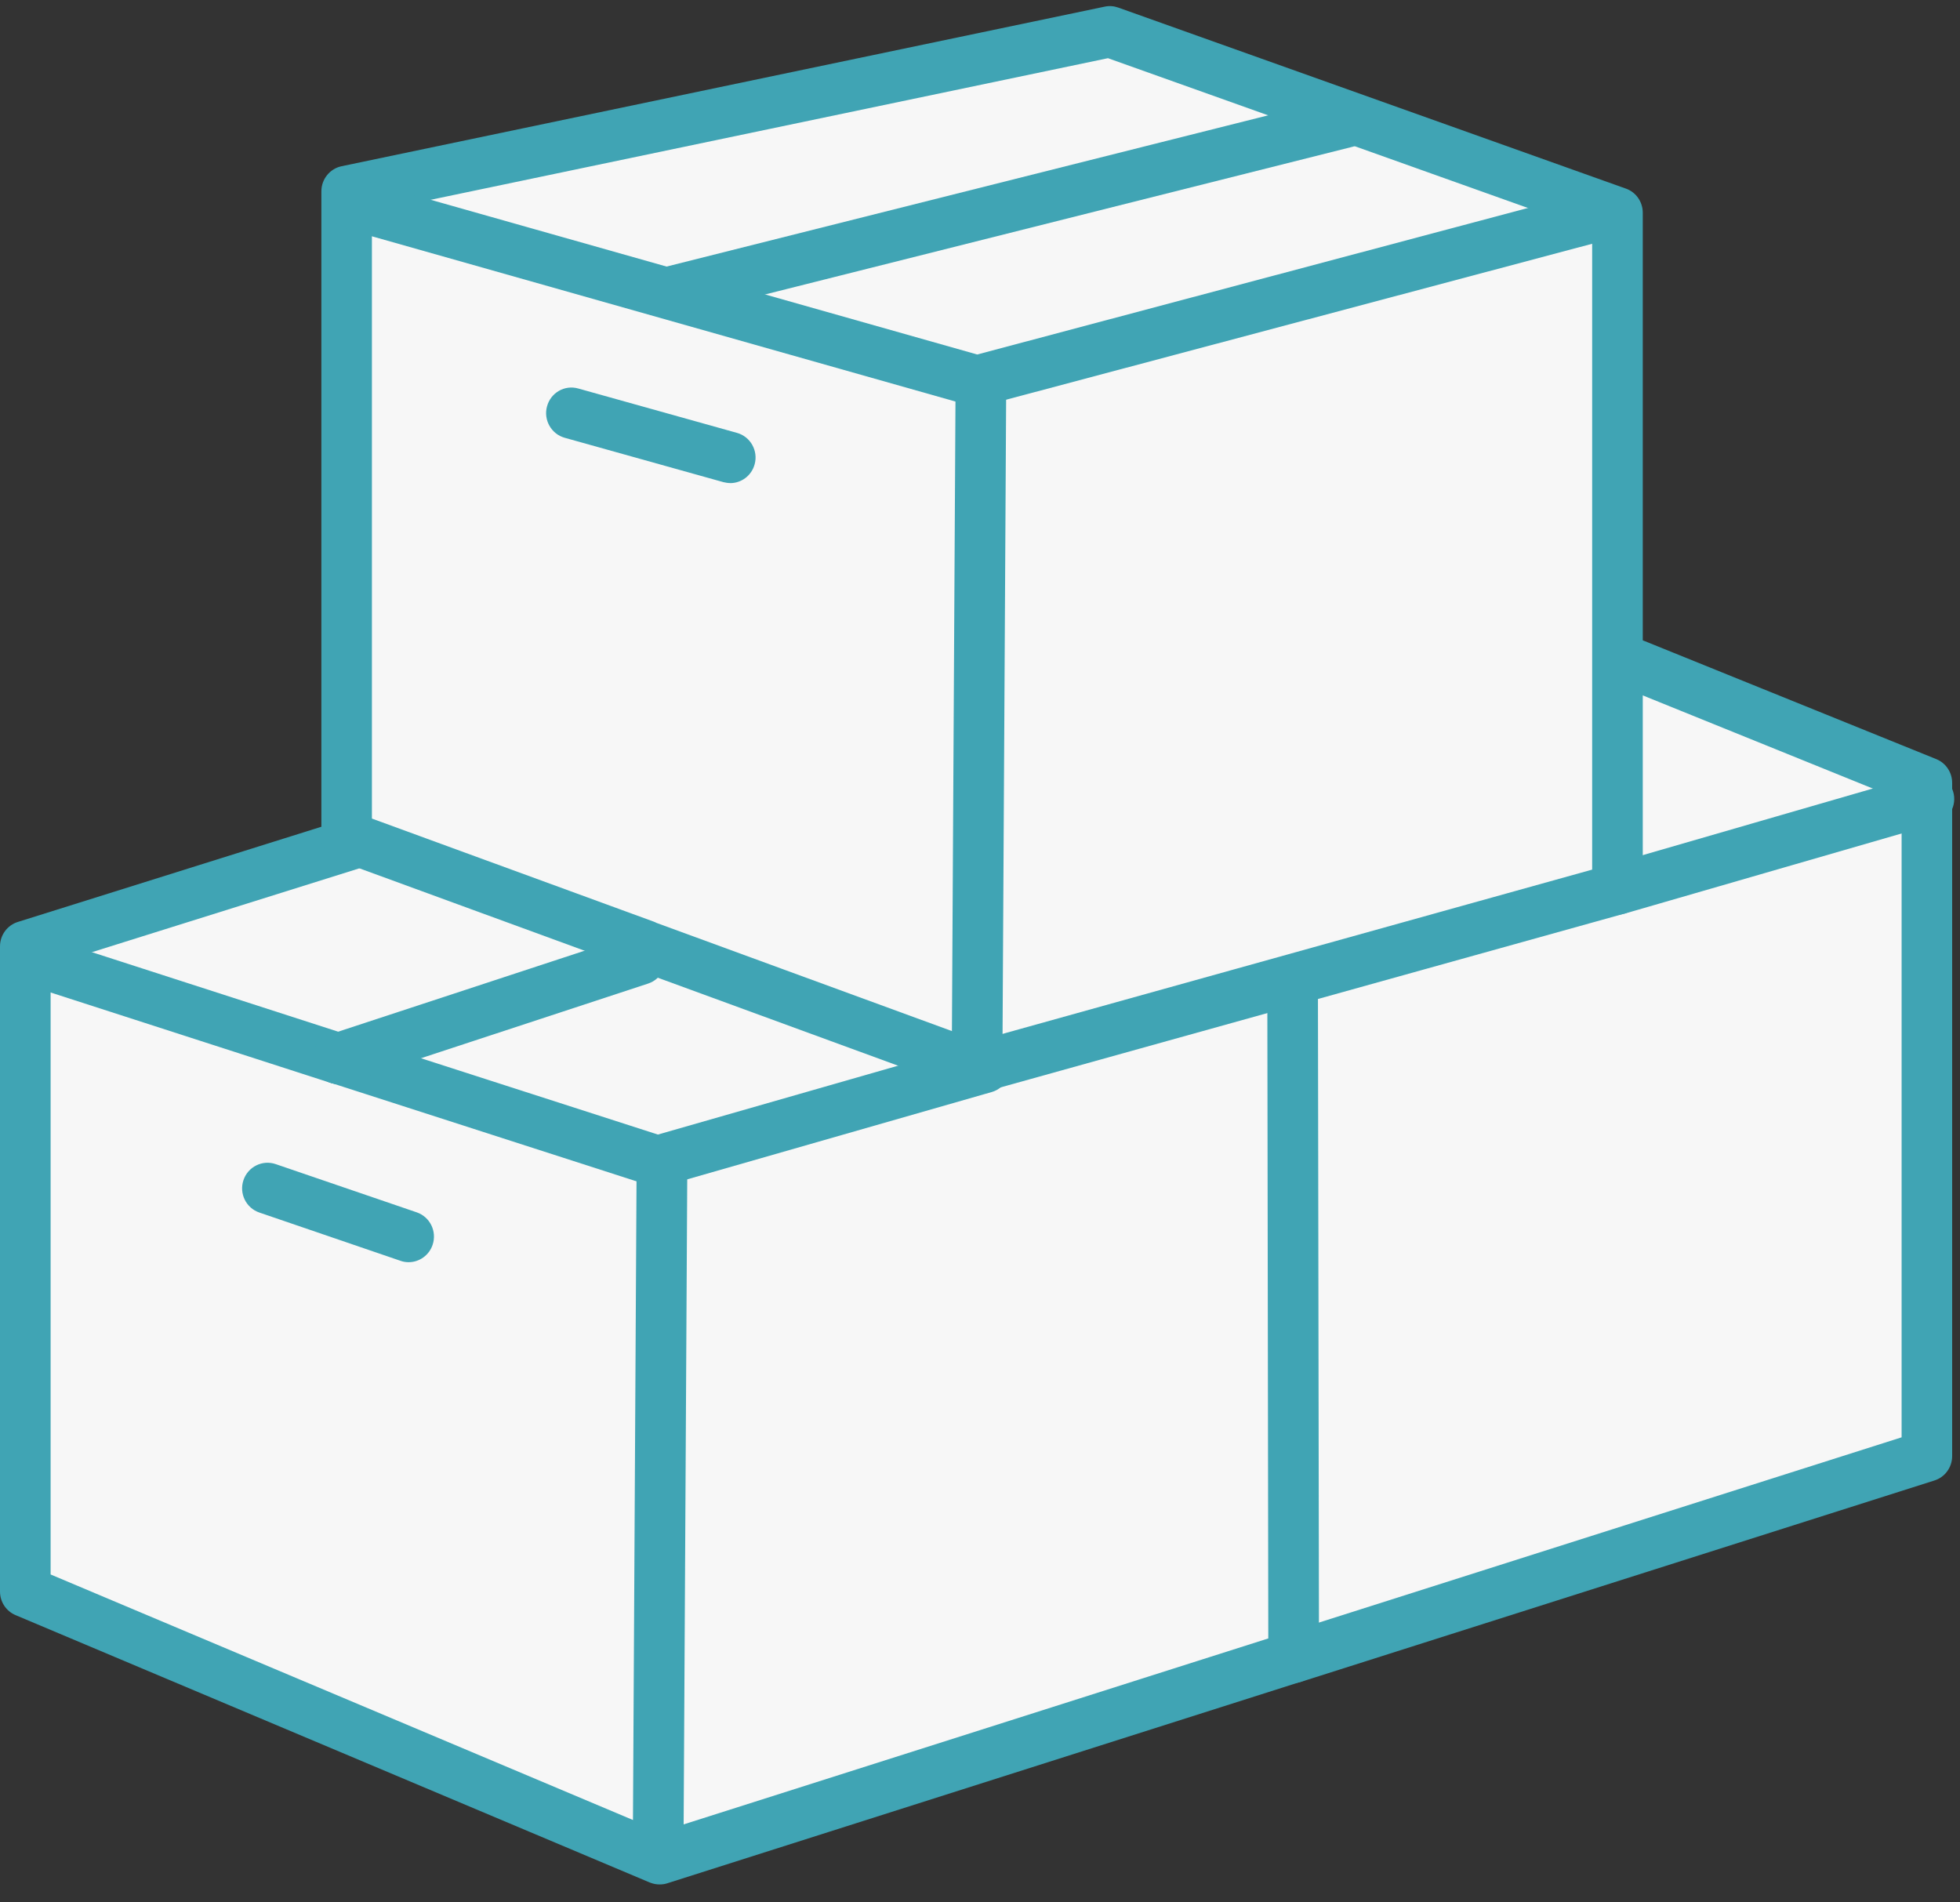 <svg width="68" height="66" viewBox="0 0 68 66" fill="none" xmlns="http://www.w3.org/2000/svg">
<rect x="0" y="0" width="68" height="66" fill="#333333" stroke="none"/>
<path d="M66.851 27.736V50.517L44.881 57.501V57.495L44.847 34.147L44.803 33.998L56.117 30.847L66.851 27.736Z" fill="#F7F7F7"/>
<path d="M66.851 27.163V27.736L56.117 30.847V23.06H56.72L66.851 27.163Z" fill="#F7F7F7"/>
<path d="M56.117 23.059V30.847L44.803 33.997L33.899 37.035L34.033 13.224L34.027 13.188L55.849 7.383L55.877 7.299L56.117 7.383V23.059Z" fill="#F7F7F7"/>
<path d="M55.877 7.299L55.849 7.383L34.027 13.188L33.899 13.225L23.143 10.178L23.148 10.159L46.721 4.233L46.785 4.055L55.877 7.299Z" fill="#F7F7F7"/>
<path d="M46.785 4.055L46.721 4.233L23.148 10.159L23.143 10.178L12.216 7.084H12.026V6.639L38.501 1.102L46.785 4.055Z" fill="#F7F7F7"/>
<path d="M33.921 37.106L33.899 37.035L44.803 33.998L44.847 34.147L44.881 57.495L22.883 64.493L22.827 64.47L22.833 64.45L22.967 40.293L22.953 40.256V40.251L33.921 37.106Z" fill="#F7F7F7"/>
<path d="M34.027 13.188L34.033 13.225L33.899 37.035L22.383 32.819V32.813L12.272 29.115L12.026 29.022V7.084H12.216L23.143 10.178L33.899 13.225L34.027 13.188Z" fill="#F7F7F7"/>
<path d="M33.899 37.035L33.921 37.105L22.953 40.25V40.256L22.819 40.293L11.739 36.722L22.216 33.281L22.383 32.818L33.899 37.035Z" fill="#F7F7F7"/>
<path d="M22.953 40.256L22.967 40.293L22.833 64.45L22.827 64.47L0.877 55.216V33.281H1.067L11.733 36.722H11.739L22.819 40.293L22.953 40.256Z" fill="#F7F7F7"/>
<path d="M22.383 32.813V32.819L22.216 33.281L11.739 36.722H11.733L1.067 33.281H0.877V32.833L12.216 29.276L12.272 29.115L22.383 32.813Z" fill="#F7F7F7"/>
<path d="M22.883 65.378C22.777 65.378 22.674 65.359 22.573 65.322C22.565 65.319 22.498 65.294 22.489 65.288L0.539 56.034C0.212 55.896 0 55.574 0 55.216V32.833C0 32.443 0.251 32.102 0.617 31.986L11.957 28.43C12.42 28.283 12.912 28.546 13.057 29.014C13.199 29.482 12.943 29.978 12.479 30.122L1.756 33.484V54.624L22.922 63.548L44.002 56.843L43.968 34.147C43.968 33.656 44.359 33.259 44.845 33.259C45.328 33.259 45.722 33.656 45.724 34.144L45.761 57.492C45.761 57.881 45.512 58.223 45.147 58.341L23.148 65.339C23.062 65.367 22.973 65.378 22.886 65.378H22.883Z" fill="#40A4B4"/>
<path d="M33.899 37.921C33.798 37.921 33.695 37.904 33.6 37.867L22.085 33.651C22.051 33.639 22.018 33.625 21.987 33.608L11.72 29.851C11.376 29.722 11.15 29.392 11.15 29.019V6.636C11.15 6.216 11.443 5.852 11.851 5.767L38.325 0.231C38.481 0.197 38.643 0.208 38.794 0.262L56.408 6.543C56.76 6.667 56.994 7.003 56.994 7.381V30.844C56.994 31.245 56.732 31.595 56.349 31.699L34.134 37.887C34.058 37.91 33.98 37.918 33.899 37.918V37.921ZM22.78 32.02L33.935 36.105L55.238 30.17V8.01L38.439 2.019L12.903 7.358V28.399L22.68 31.975C22.713 31.986 22.747 32.004 22.777 32.018L22.78 32.02Z" fill="#40A4B4"/>
<path d="M44.876 58.389C44.51 58.389 44.161 58.164 44.035 57.803C43.879 57.351 44.085 56.863 44.529 56.688C44.546 56.683 44.602 56.66 44.619 56.655L65.974 49.866V27.762L56.394 23.883C55.944 23.7 55.727 23.184 55.905 22.73C56.084 22.276 56.595 22.053 57.047 22.236L67.178 26.337C67.51 26.473 67.728 26.797 67.728 27.161V50.517C67.728 50.904 67.479 51.248 67.114 51.363L45.144 58.347C45.054 58.375 44.965 58.389 44.873 58.389H44.876Z" fill="#40A4B4"/>
<path d="M11.733 37.611C11.644 37.611 11.555 37.596 11.465 37.568L0.799 34.124C0.338 33.975 0.081 33.476 0.229 33.01C0.377 32.545 0.874 32.285 1.332 32.435L11.999 35.879C12.459 36.028 12.716 36.527 12.568 36.993C12.448 37.368 12.105 37.611 11.73 37.611H11.733Z" fill="#40A4B4"/>
<path d="M22.819 41.178C22.73 41.178 22.637 41.164 22.551 41.136L11.471 37.565C11.01 37.416 10.753 36.917 10.901 36.451C11.049 35.986 11.543 35.724 12.004 35.876L22.825 39.362L33.921 36.181C34.388 36.045 34.873 36.316 35.008 36.79C35.142 37.261 34.873 37.752 34.407 37.887L34.161 37.957L23.291 41.074C23.255 41.088 23.215 41.102 23.176 41.114L23.042 41.15C22.967 41.17 22.892 41.181 22.816 41.181L22.819 41.178Z" fill="#40A4B4"/>
<path d="M33.899 14.11C33.818 14.11 33.74 14.099 33.661 14.076L11.979 7.936C11.513 7.804 11.239 7.316 11.37 6.842C11.502 6.371 11.985 6.092 12.454 6.227L33.904 12.299L55.626 6.52C56.095 6.396 56.575 6.678 56.698 7.152C56.821 7.626 56.542 8.111 56.073 8.235L34.133 14.073C34.058 14.096 33.977 14.105 33.899 14.105V14.11Z" fill="#40A4B4"/>
<path d="M56.115 31.733C55.732 31.733 55.38 31.479 55.271 31.09C55.137 30.619 55.408 30.128 55.874 29.992L66.667 26.867C67.13 26.729 67.622 26.989 67.761 27.46C67.904 27.928 67.641 28.424 67.178 28.565L67.108 28.588L56.358 31.699C56.277 31.721 56.196 31.733 56.115 31.733Z" fill="#40A4B4"/>
<path d="M22.833 65.339H22.827C22.341 65.339 21.95 64.936 21.953 64.448L22.087 40.29C22.087 39.802 22.484 39.407 22.967 39.407H22.972C23.458 39.407 23.849 39.811 23.846 40.298L23.712 64.456C23.712 64.944 23.316 65.339 22.833 65.339Z" fill="#40A4B4"/>
<path d="M33.899 37.921H33.893C33.407 37.921 33.017 37.517 33.019 37.029L33.153 13.219C33.153 12.728 33.528 12.308 34.036 12.336C34.522 12.336 34.913 12.739 34.91 13.227L34.776 37.038C34.776 37.526 34.379 37.921 33.896 37.921H33.899Z" fill="#40A4B4"/>
<path d="M14.177 43.79C14.085 43.79 13.989 43.776 13.895 43.742L8.997 42.067C8.536 41.909 8.29 41.407 8.447 40.942C8.603 40.479 9.103 40.231 9.561 40.386L14.459 42.061C14.919 42.219 15.165 42.721 15.009 43.187C14.886 43.556 14.542 43.79 14.177 43.79Z" fill="#40A4B4"/>
<path d="M25.335 16.759C25.257 16.759 25.178 16.747 25.1 16.728L19.591 15.188C19.125 15.058 18.848 14.567 18.979 14.096C19.108 13.622 19.591 13.346 20.06 13.478L25.569 15.018C26.036 15.148 26.312 15.639 26.181 16.11C26.072 16.505 25.72 16.761 25.335 16.761V16.759Z" fill="#40A4B4"/>
<path d="M11.739 37.611C11.253 37.611 10.856 37.213 10.856 36.722C10.856 36.305 11.139 35.955 11.521 35.862L21.942 32.438C22.403 32.283 22.9 32.539 23.048 33.008C23.199 33.473 22.945 33.975 22.484 34.124L12.007 37.568C11.92 37.596 11.828 37.611 11.736 37.611H11.739Z" fill="#40A4B4"/>
<path d="M23.148 11.044C22.755 11.044 22.397 10.774 22.297 10.37C22.179 9.893 22.467 9.414 22.936 9.296L46.509 3.37C46.978 3.248 47.456 3.542 47.573 4.016C47.69 4.489 47.403 4.972 46.934 5.09L23.361 11.016C23.291 11.033 23.218 11.041 23.148 11.041V11.044Z" fill="#40A4B4"/>
</svg>
